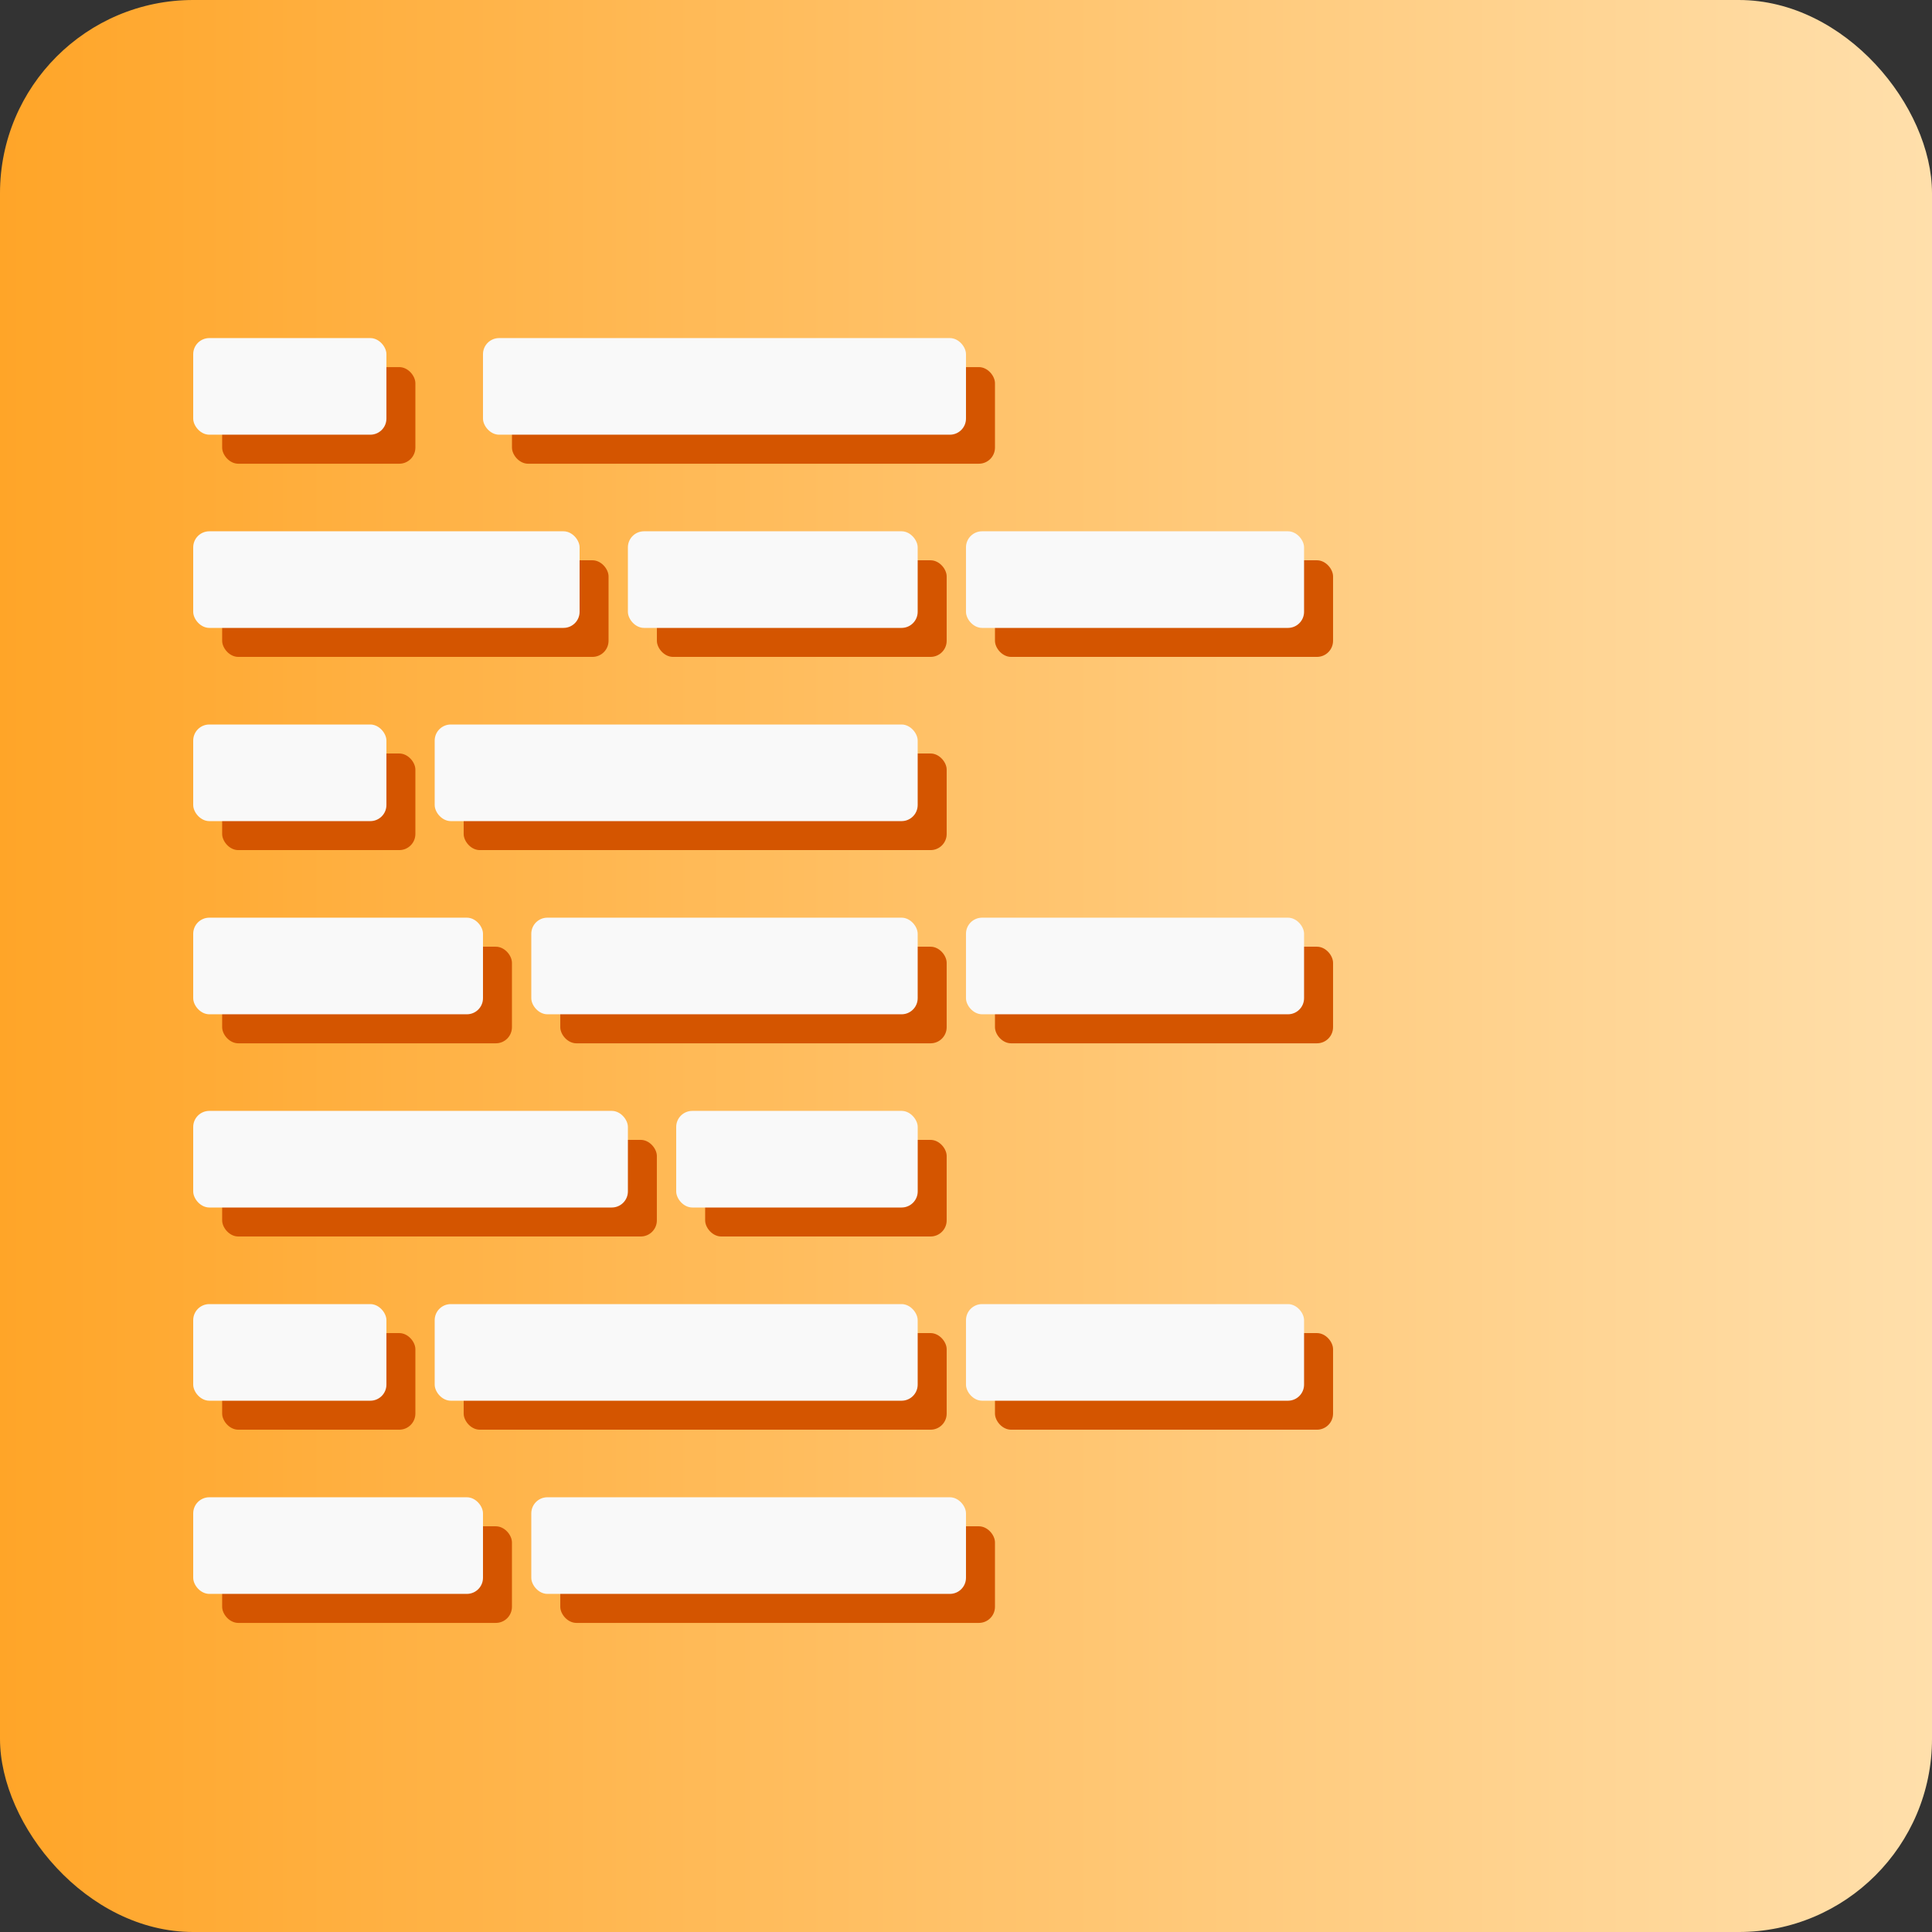 <?xml version="1.0" encoding="UTF-8" standalone="no"?>
<!-- Created with Inkscape (http://www.inkscape.org/) -->

<svg
   width="200"
   height="200"
   viewBox="0 0 52.917 52.917"
   version="1.1"
   id="svg1"
   inkscape:version="1.3 (0e150ed, 2023-07-21)"
   sodipodi:docname="version_7.svg"
   xmlns:inkscape="http://www.inkscape.org/namespaces/inkscape"
   xmlns:sodipodi="http://sodipodi.sourceforge.net/DTD/sodipodi-0.dtd"
   xmlns:xlink="http://www.w3.org/1999/xlink"
   xmlns="http://www.w3.org/2000/svg"
   xmlns:svg="http://www.w3.org/2000/svg">
  <rect x="0" y="0" width="52.917" height="52.917" fill="#333333" stroke="none"/>
  <sodipodi:namedview
     id="namedview1"
     pagecolor="#ffffff"
     bordercolor="#000000"
     borderopacity="0.25"
     inkscape:showpageshadow="2"
     inkscape:pageopacity="0.0"
     inkscape:pagecheckerboard="false"
     inkscape:deskcolor="#d1d1d1"
     inkscape:document-units="mm"
     showgrid="true"
     inkscape:zoom="3.2286158"
     inkscape:cx="83.627169"
     inkscape:cy="107.16667"
     inkscape:window-width="1920"
     inkscape:window-height="975"
     inkscape:window-x="0"
     inkscape:window-y="25"
     inkscape:window-maximized="1"
     inkscape:current-layer="layer1">
    <inkscape:grid
       id="grid1"
       units="px"
       originx="0"
       originy="0"
       spacingx="0.265"
       spacingy="0.265"
       empcolor="#0099e5"
       empopacity="0.302"
       color="#0099e5"
       opacity="0.149"
       empspacing="5"
       dotted="false"
       gridanglex="30"
       gridanglez="30"
       visible="true" />
  </sodipodi:namedview>
  <defs
     id="defs1">
    <linearGradient
       id="linearGradient25"
       inkscape:collect="always">
      <stop
         style="stop-color:#ffa528;stop-opacity:1;"
         offset="0"
         id="stop25" />
      <stop
         style="stop-color:#ffdfab;stop-opacity:1;"
         offset="1"
         id="stop26" />
    </linearGradient>
    <linearGradient
       inkscape:collect="always"
       xlink:href="#linearGradient25"
       id="linearGradient26"
       x1="-1.9199854e-06"
       y1="26.458"
       x2="52.917"
       y2="26.458"
       gradientUnits="userSpaceOnUse" />
  </defs>
  <g
     inkscape:label="Layer 1"
     inkscape:groupmode="layer"
     id="layer1">
    <rect
       style="display:inline;fill:url(#linearGradient26);fill-opacity:1;stroke-width:0.172"
       id="rect1"
       width="52.917"
       height="52.917"
       x="-1.9199854e-06"
       y="-2.5272977e-08"
       ry="5.292" />
    <g
       id="g25"
       style="fill:#d45500"
       transform="translate(-21.696,19.315)">
      <rect
         style="fill:#d45500;stroke-width:0.108"
         id="rect4-4"
         width="5.292"
         height="2.646"
         x="27.781"
         y="-9.26"
         ry="0.441" />
      <rect
         style="fill:#d45500;stroke-width:0.108"
         id="rect4-6-4"
         width="5.292"
         height="2.646"
         x="27.781"
         y="1.323"
         ry="0.441" />
      <rect
         style="fill:#d45500;stroke-width:0.17"
         id="rect4-3-79"
         width="13.229"
         height="2.646"
         x="35.719"
         y="-9.26"
         ry="0.441" />
      <rect
         style="fill:#d45500;stroke-width:0.17"
         id="rect4-3-1-5"
         width="13.229"
         height="2.646"
         x="34.396"
         y="1.323"
         ry="0.441" />
      <rect
         style="fill:#d45500;stroke-width:0.162"
         id="rect4-6-6-5"
         width="11.906"
         height="2.646"
         x="27.781"
         y="11.906"
         ry="0.441" />
      <rect
         style="fill:#d45500;stroke-width:0.121"
         id="rect4-3-1-3-6"
         width="6.615"
         height="2.646"
         x="41.01"
         y="11.906"
         ry="0.441" />
      <rect
         style="fill:#d45500;stroke-width:0.152"
         id="rect4-3-7-15"
         width="10.583"
         height="2.646"
         x="27.781"
         y="-3.969"
         ry="0.441" />
      <rect
         style="fill:#d45500;stroke-width:0.132"
         id="rect4-3-7-1-9"
         width="7.937"
         height="2.646"
         x="39.688"
         y="-3.969"
         ry="0.441" />
      <rect
         style="fill:#d45500;stroke-width:0.132"
         id="rect4-3-7-5-1"
         width="7.937"
         height="2.646"
         x="27.781"
         y="6.615"
         ry="0.441" />
      <rect
         style="fill:#d45500;stroke-width:0.152"
         id="rect4-3-7-1-3-3"
         width="10.583"
         height="2.646"
         x="37.042"
         y="6.615"
         ry="0.441" />
      <rect
         style="fill:#d45500;stroke-width:0.143"
         id="rect4-3-7-1-5-9-8"
         width="9.26"
         height="2.646"
         x="48.948"
         y="6.615"
         ry="0.441" />
      <rect
         style="fill:#d45500;stroke-width:0.143"
         id="rect4-3-7-1-5-9-4-8"
         width="9.26"
         height="2.646"
         x="48.948"
         y="-3.969"
         ry="0.441" />
      <rect
         style="fill:#d45500;stroke-width:0.108"
         id="rect4-3-7-5-7-9"
         width="5.292"
         height="2.646"
         x="27.781"
         y="17.198"
         ry="0.441" />
      <rect
         style="fill:#d45500;stroke-width:0.17"
         id="rect4-3-7-1-3-1-4"
         width="13.229"
         height="2.646"
         x="34.396"
         y="17.198"
         ry="0.441" />
      <rect
         style="fill:#d45500;stroke-width:0.143"
         id="rect4-3-7-1-5-9-9-3"
         width="9.26"
         height="2.646"
         x="48.948"
         y="17.198"
         ry="0.441" />
      <rect
         style="fill:#d45500;stroke-width:0.132"
         id="rect4-3-7-5-4-9"
         width="7.937"
         height="2.646"
         x="27.781"
         y="22.49"
         ry="0.441" />
      <rect
         style="fill:#d45500;stroke-width:0.162"
         id="rect4-3-7-1-3-9-5"
         width="11.906"
         height="2.646"
         x="37.042"
         y="22.49"
         ry="0.441" />
    </g>
    <rect
       style="fill:#f9f9f9;stroke-width:0.108"
       id="rect4"
       width="5.292"
       height="2.646"
       x="5.292"
       y="9.26"
       ry="0.441" />
    <rect
       style="fill:#f9f9f9;stroke-width:0.108"
       id="rect4-6"
       width="5.292"
       height="2.646"
       x="5.292"
       y="19.844"
       ry="0.441" />
    <rect
       style="fill:#f9f9f9;stroke-width:0.17"
       id="rect4-3"
       width="13.229"
       height="2.646"
       x="13.229"
       y="9.26"
       ry="0.441" />
    <rect
       style="fill:#f9f9f9;stroke-width:0.17"
       id="rect4-3-1"
       width="13.229"
       height="2.646"
       x="11.906"
       y="19.844"
       ry="0.441" />
    <rect
       style="fill:#f9f9f9;stroke-width:0.162"
       id="rect4-6-6"
       width="11.906"
       height="2.646"
       x="5.292"
       y="30.427"
       ry="0.441" />
    <rect
       style="fill:#f9f9f9;stroke-width:0.121"
       id="rect4-3-1-3"
       width="6.615"
       height="2.646"
       x="18.521"
       y="30.427"
       ry="0.441" />
    <rect
       style="fill:#f9f9f9;stroke-width:0.152"
       id="rect4-3-7"
       width="10.583"
       height="2.646"
       x="5.292"
       y="14.552"
       ry="0.441" />
    <rect
       style="fill:#f9f9f9;stroke-width:0.132"
       id="rect4-3-7-1"
       width="7.937"
       height="2.646"
       x="17.198"
       y="14.552"
       ry="0.441" />
    <rect
       style="fill:#f9f9f9;stroke-width:0.132"
       id="rect4-3-7-5"
       width="7.937"
       height="2.646"
       x="5.292"
       y="25.135"
       ry="0.441" />
    <rect
       style="fill:#f9f9f9;stroke-width:0.152"
       id="rect4-3-7-1-3"
       width="10.583"
       height="2.646"
       x="14.552"
       y="25.135"
       ry="0.441" />
    <rect
       style="fill:#f9f9f9;stroke-width:0.143"
       id="rect4-3-7-1-5-9"
       width="9.26"
       height="2.646"
       x="26.458"
       y="25.135"
       ry="0.441" />
    <rect
       style="fill:#f9f9f9;stroke-width:0.143"
       id="rect4-3-7-1-5-9-4"
       width="9.26"
       height="2.646"
       x="26.458"
       y="14.552"
       ry="0.441" />
    <rect
       style="fill:#f9f9f9;stroke-width:0.108"
       id="rect4-3-7-5-7"
       width="5.292"
       height="2.646"
       x="5.292"
       y="35.719"
       ry="0.441" />
    <rect
       style="fill:#f9f9f9;stroke-width:0.17"
       id="rect4-3-7-1-3-1"
       width="13.229"
       height="2.646"
       x="11.906"
       y="35.719"
       ry="0.441" />
    <rect
       style="fill:#f9f9f9;stroke-width:0.143"
       id="rect4-3-7-1-5-9-9"
       width="9.26"
       height="2.646"
       x="26.458"
       y="35.719"
       ry="0.441" />
    <rect
       style="fill:#f9f9f9;stroke-width:0.132"
       id="rect4-3-7-5-4"
       width="7.937"
       height="2.646"
       x="5.292"
       y="41.01"
       ry="0.441" />
    <rect
       style="fill:#f9f9f9;stroke-width:0.162"
       id="rect4-3-7-1-3-9"
       width="11.906"
       height="2.646"
       x="14.552"
       y="41.01"
       ry="0.441" />
    <g
       id="g24"
       style="display:none">
      <path
         style="fill:#804308;fill-opacity:1;stroke:none;stroke-width:0.561;stroke-dasharray:none;stroke-opacity:1"
         d="m 36.645,16.404 v 1.323 h 6.615 v -1.323 z"
         id="path23" />
      <ellipse
         style="fill:#804308;fill-opacity:1;stroke:none;stroke-width:0.397;stroke-dasharray:none;stroke-opacity:1"
         id="path24"
         cx="45.244"
         cy="17.066"
         rx="3.307"
         ry="3.307" />
      <ellipse
         style="fill:#ff9a13;fill-opacity:1;stroke:none;stroke-width:0.238;stroke-dasharray:none;stroke-opacity:1"
         id="path24-0"
         cx="45.244"
         cy="17.066"
         rx="1.984"
         ry="1.984" />
      <path
         style="fill:#804308;fill-opacity:1;stroke:none;stroke-width:0.561;stroke-dasharray:none;stroke-opacity:1"
         d="m 36.645,26.987 v 1.323 h 6.615 v -1.323 z"
         id="path23-8" />
      <ellipse
         style="fill:#804308;fill-opacity:1;stroke:none;stroke-width:0.397;stroke-dasharray:none;stroke-opacity:1"
         id="path24-3"
         cx="45.244"
         cy="27.649"
         rx="3.307"
         ry="3.307" />
      <ellipse
         style="fill:#ff9a13;fill-opacity:1;stroke:none;stroke-width:0.238;stroke-dasharray:none;stroke-opacity:1"
         id="path24-0-7"
         cx="45.244"
         cy="27.649"
         rx="1.984"
         ry="1.984" />
      <path
         style="fill:#804308;fill-opacity:1;stroke:none;stroke-width:0.561;stroke-dasharray:none;stroke-opacity:1"
         d="m 36.645,37.571 v 1.323 h 6.615 v -1.323 z"
         id="path23-4" />
      <ellipse
         style="fill:#804308;fill-opacity:1;stroke:none;stroke-width:0.397;stroke-dasharray:none;stroke-opacity:1"
         id="path24-37"
         cx="45.244"
         cy="38.232"
         rx="3.307"
         ry="3.307" />
      <ellipse
         style="fill:#ff9a13;fill-opacity:1;stroke:none;stroke-width:0.238;stroke-dasharray:none;stroke-opacity:1"
         id="path24-0-75"
         cx="45.244"
         cy="38.232"
         rx="1.984"
         ry="1.984" />
    </g>
  </g>
</svg>
